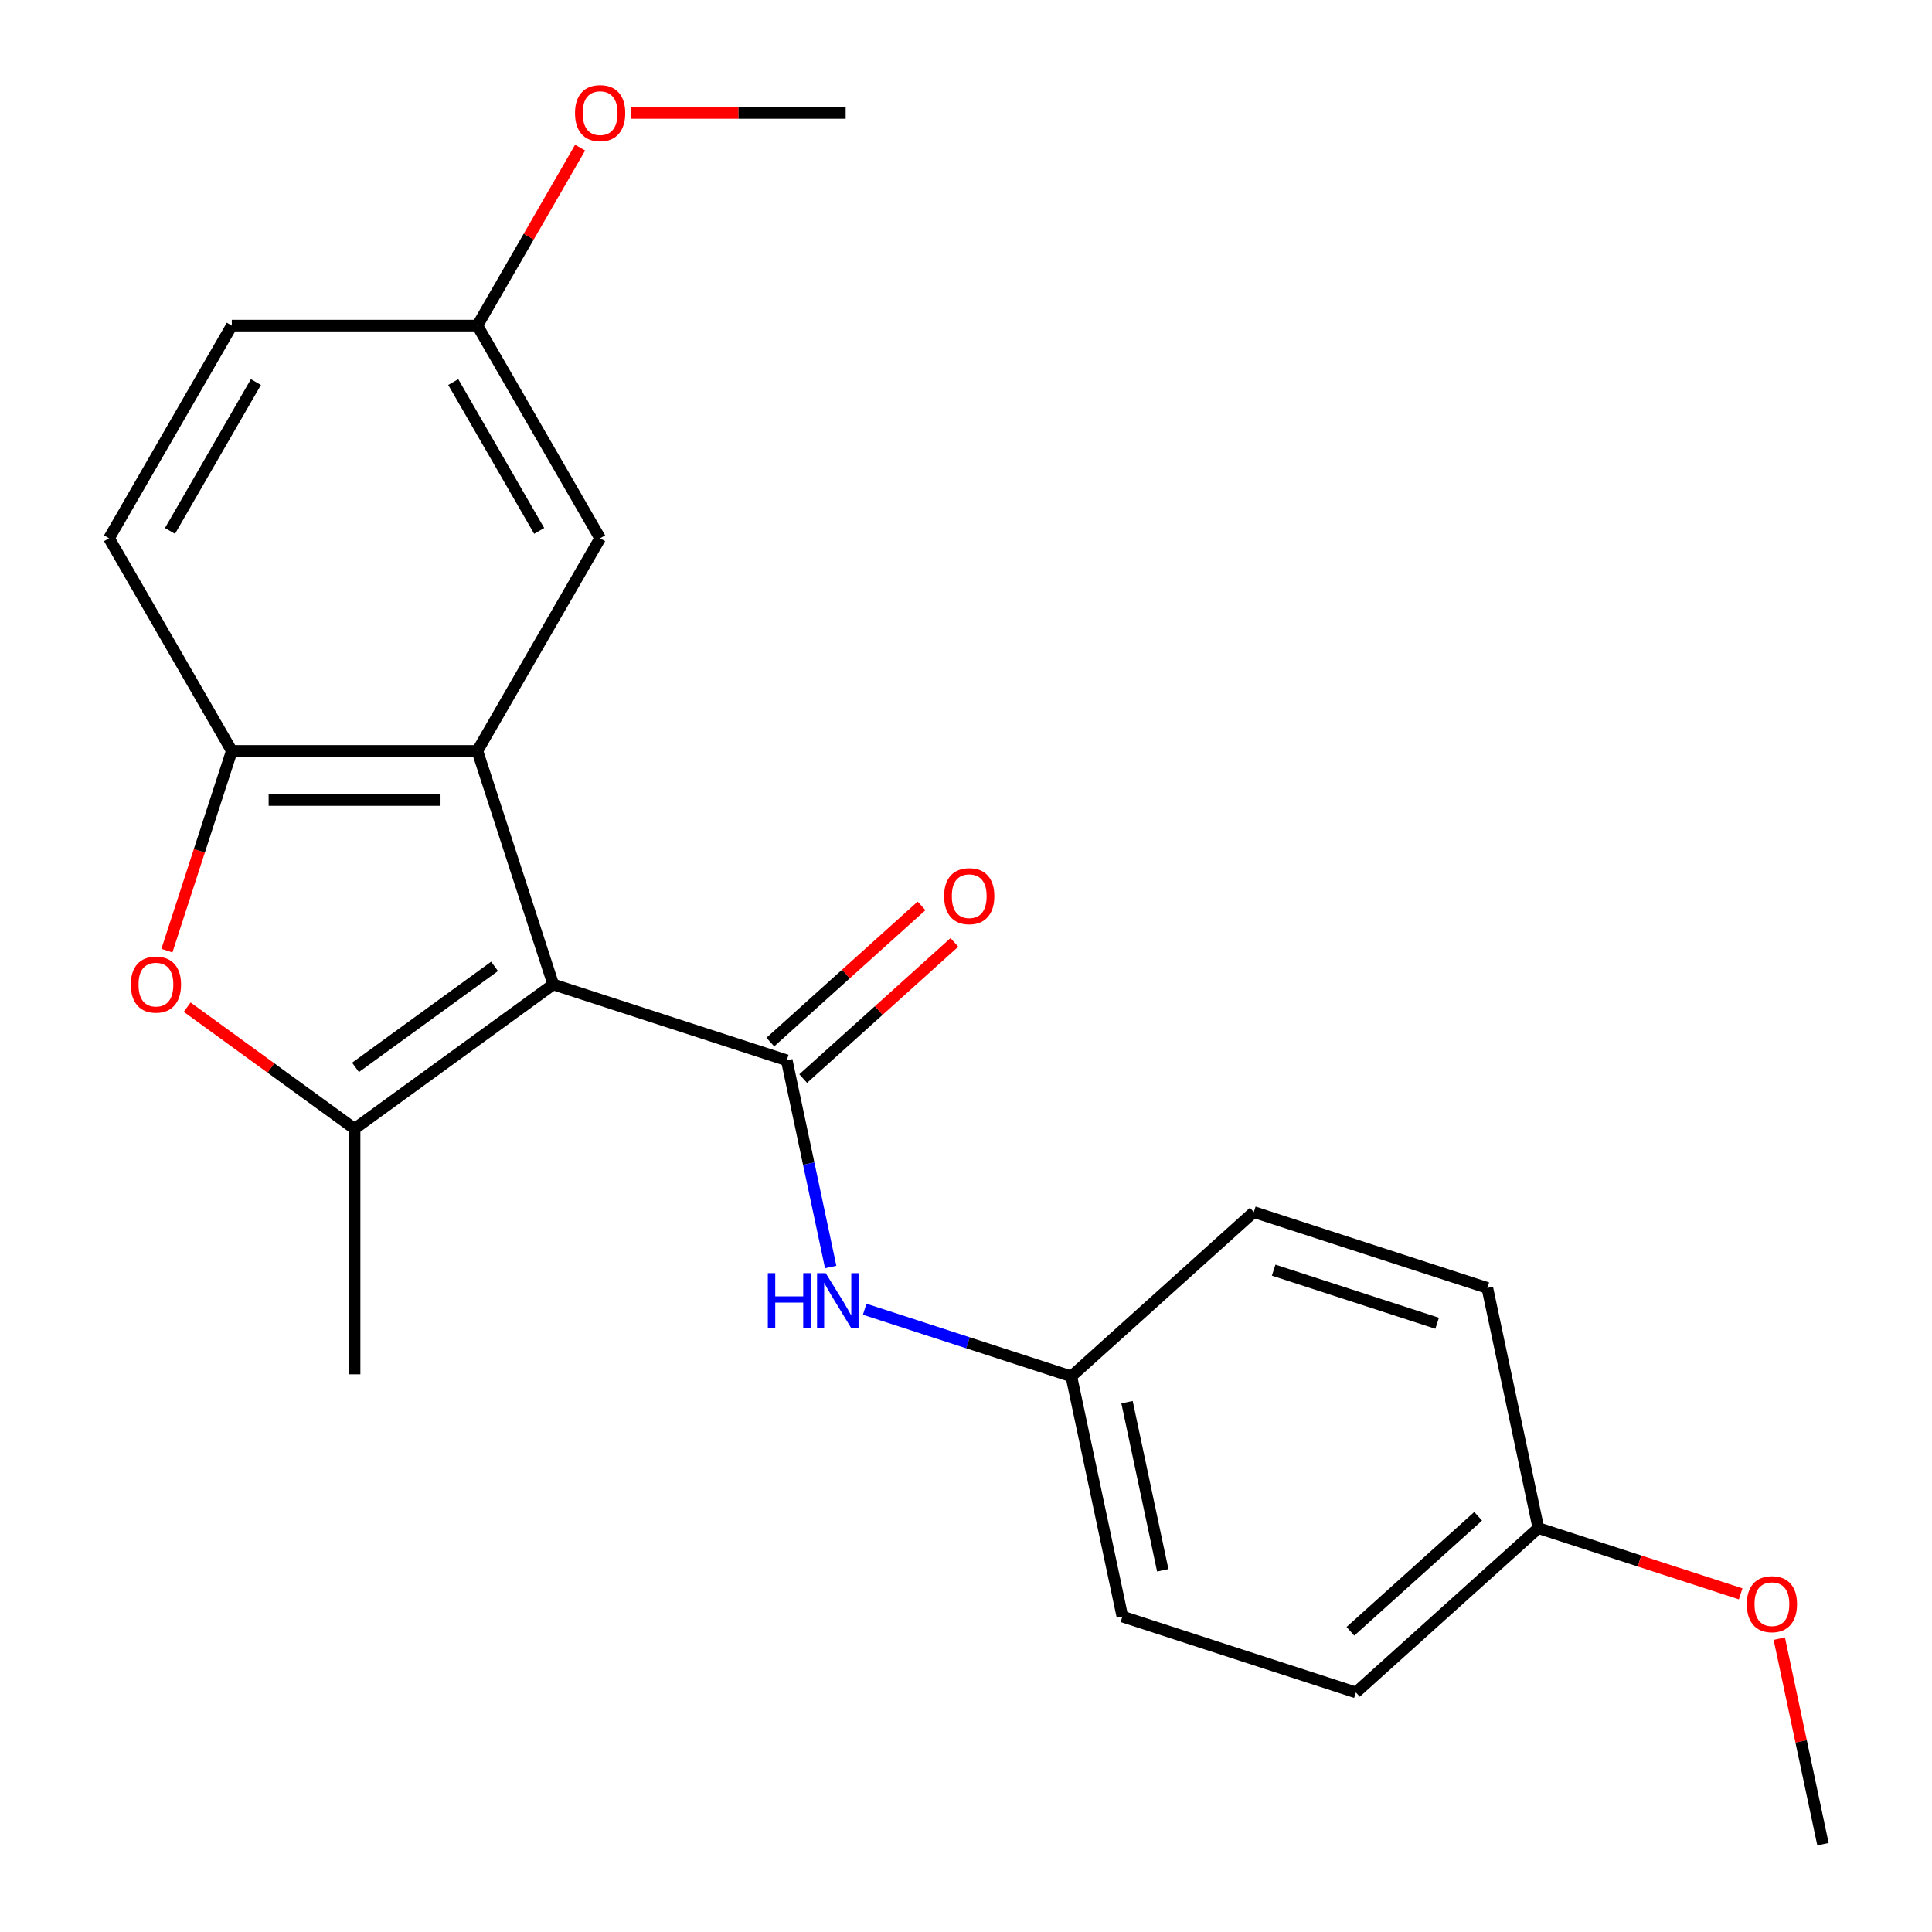 <?xml version='1.0' encoding='iso-8859-1'?>
<svg version='1.1' baseProfile='full'
              xmlns='http://www.w3.org/2000/svg'
                      xmlns:rdkit='http://www.rdkit.org/xml'
                      xmlns:xlink='http://www.w3.org/1999/xlink'
                  xml:space='preserve'
width='1000px' height='1000px' viewBox='0 0 1000 1000'>
<!-- END OF HEADER -->
<rect style='opacity:1.0;fill:#FFFFFF;stroke:none' width='1000' height='1000' x='0' y='0'> </rect>
<path class='bond-0' d='M 286.35,509.542 L 407.223,548.816' style='fill:none;fill-rule:evenodd;stroke:#000000;stroke-width:6px;stroke-linecap:butt;stroke-linejoin:miter;stroke-opacity:1' />
<path class='bond-1' d='M 286.35,509.542 L 183.529,584.246' style='fill:none;fill-rule:evenodd;stroke:#000000;stroke-width:6px;stroke-linecap:butt;stroke-linejoin:miter;stroke-opacity:1' />
<path class='bond-1' d='M 255.986,500.184 L 184.011,552.476' style='fill:none;fill-rule:evenodd;stroke:#000000;stroke-width:6px;stroke-linecap:butt;stroke-linejoin:miter;stroke-opacity:1' />
<path class='bond-2' d='M 286.35,509.542 L 247.076,388.669' style='fill:none;fill-rule:evenodd;stroke:#000000;stroke-width:6px;stroke-linecap:butt;stroke-linejoin:miter;stroke-opacity:1' />
<path class='bond-5' d='M 407.223,548.816 L 418.593,602.306' style='fill:none;fill-rule:evenodd;stroke:#000000;stroke-width:6px;stroke-linecap:butt;stroke-linejoin:miter;stroke-opacity:1' />
<path class='bond-5' d='M 418.593,602.306 L 429.962,655.795' style='fill:none;fill-rule:evenodd;stroke:#0000FF;stroke-width:6px;stroke-linecap:butt;stroke-linejoin:miter;stroke-opacity:1' />
<path class='bond-7' d='M 415.727,558.261 L 454.863,523.023' style='fill:none;fill-rule:evenodd;stroke:#000000;stroke-width:6px;stroke-linecap:butt;stroke-linejoin:miter;stroke-opacity:1' />
<path class='bond-7' d='M 454.863,523.023 L 493.999,487.785' style='fill:none;fill-rule:evenodd;stroke:#FF0000;stroke-width:6px;stroke-linecap:butt;stroke-linejoin:miter;stroke-opacity:1' />
<path class='bond-7' d='M 398.719,539.371 L 437.855,504.133' style='fill:none;fill-rule:evenodd;stroke:#000000;stroke-width:6px;stroke-linecap:butt;stroke-linejoin:miter;stroke-opacity:1' />
<path class='bond-7' d='M 437.855,504.133 L 476.991,468.895' style='fill:none;fill-rule:evenodd;stroke:#FF0000;stroke-width:6px;stroke-linecap:butt;stroke-linejoin:miter;stroke-opacity:1' />
<path class='bond-3' d='M 183.529,584.246 L 140.207,552.771' style='fill:none;fill-rule:evenodd;stroke:#000000;stroke-width:6px;stroke-linecap:butt;stroke-linejoin:miter;stroke-opacity:1' />
<path class='bond-3' d='M 140.207,552.771 L 96.885,521.296' style='fill:none;fill-rule:evenodd;stroke:#FF0000;stroke-width:6px;stroke-linecap:butt;stroke-linejoin:miter;stroke-opacity:1' />
<path class='bond-11' d='M 183.529,584.246 L 183.529,711.34' style='fill:none;fill-rule:evenodd;stroke:#000000;stroke-width:6px;stroke-linecap:butt;stroke-linejoin:miter;stroke-opacity:1' />
<path class='bond-4' d='M 247.076,388.669 L 119.982,388.669' style='fill:none;fill-rule:evenodd;stroke:#000000;stroke-width:6px;stroke-linecap:butt;stroke-linejoin:miter;stroke-opacity:1' />
<path class='bond-4' d='M 228.012,414.088 L 139.046,414.088' style='fill:none;fill-rule:evenodd;stroke:#000000;stroke-width:6px;stroke-linecap:butt;stroke-linejoin:miter;stroke-opacity:1' />
<path class='bond-6' d='M 247.076,388.669 L 310.623,278.603' style='fill:none;fill-rule:evenodd;stroke:#000000;stroke-width:6px;stroke-linecap:butt;stroke-linejoin:miter;stroke-opacity:1' />
<path class='bond-22' d='M 86.393,492.045 L 103.188,440.357' style='fill:none;fill-rule:evenodd;stroke:#FF0000;stroke-width:6px;stroke-linecap:butt;stroke-linejoin:miter;stroke-opacity:1' />
<path class='bond-22' d='M 103.188,440.357 L 119.982,388.669' style='fill:none;fill-rule:evenodd;stroke:#000000;stroke-width:6px;stroke-linecap:butt;stroke-linejoin:miter;stroke-opacity:1' />
<path class='bond-8' d='M 119.982,388.669 L 56.435,278.603' style='fill:none;fill-rule:evenodd;stroke:#000000;stroke-width:6px;stroke-linecap:butt;stroke-linejoin:miter;stroke-opacity:1' />
<path class='bond-9' d='M 447.565,677.655 L 501.043,695.031' style='fill:none;fill-rule:evenodd;stroke:#0000FF;stroke-width:6px;stroke-linecap:butt;stroke-linejoin:miter;stroke-opacity:1' />
<path class='bond-9' d='M 501.043,695.031 L 554.521,712.407' style='fill:none;fill-rule:evenodd;stroke:#000000;stroke-width:6px;stroke-linecap:butt;stroke-linejoin:miter;stroke-opacity:1' />
<path class='bond-10' d='M 310.623,278.603 L 247.076,168.536' style='fill:none;fill-rule:evenodd;stroke:#000000;stroke-width:6px;stroke-linecap:butt;stroke-linejoin:miter;stroke-opacity:1' />
<path class='bond-10' d='M 279.077,274.802 L 234.595,197.756' style='fill:none;fill-rule:evenodd;stroke:#000000;stroke-width:6px;stroke-linecap:butt;stroke-linejoin:miter;stroke-opacity:1' />
<path class='bond-23' d='M 56.435,278.603 L 119.982,168.536' style='fill:none;fill-rule:evenodd;stroke:#000000;stroke-width:6px;stroke-linecap:butt;stroke-linejoin:miter;stroke-opacity:1' />
<path class='bond-23' d='M 87.981,274.802 L 132.463,197.756' style='fill:none;fill-rule:evenodd;stroke:#000000;stroke-width:6px;stroke-linecap:butt;stroke-linejoin:miter;stroke-opacity:1' />
<path class='bond-14' d='M 554.521,712.407 L 648.97,627.365' style='fill:none;fill-rule:evenodd;stroke:#000000;stroke-width:6px;stroke-linecap:butt;stroke-linejoin:miter;stroke-opacity:1' />
<path class='bond-15' d='M 554.521,712.407 L 580.945,836.723' style='fill:none;fill-rule:evenodd;stroke:#000000;stroke-width:6px;stroke-linecap:butt;stroke-linejoin:miter;stroke-opacity:1' />
<path class='bond-15' d='M 583.348,725.769 L 601.845,812.791' style='fill:none;fill-rule:evenodd;stroke:#000000;stroke-width:6px;stroke-linecap:butt;stroke-linejoin:miter;stroke-opacity:1' />
<path class='bond-13' d='M 247.076,168.536 L 119.982,168.536' style='fill:none;fill-rule:evenodd;stroke:#000000;stroke-width:6px;stroke-linecap:butt;stroke-linejoin:miter;stroke-opacity:1' />
<path class='bond-18' d='M 247.076,168.536 L 273.671,122.472' style='fill:none;fill-rule:evenodd;stroke:#000000;stroke-width:6px;stroke-linecap:butt;stroke-linejoin:miter;stroke-opacity:1' />
<path class='bond-18' d='M 273.671,122.472 L 300.267,76.407' style='fill:none;fill-rule:evenodd;stroke:#FF0000;stroke-width:6px;stroke-linecap:butt;stroke-linejoin:miter;stroke-opacity:1' />
<path class='bond-12' d='M 796.267,790.955 L 701.818,875.997' style='fill:none;fill-rule:evenodd;stroke:#000000;stroke-width:6px;stroke-linecap:butt;stroke-linejoin:miter;stroke-opacity:1' />
<path class='bond-12' d='M 765.091,784.822 L 698.977,844.351' style='fill:none;fill-rule:evenodd;stroke:#000000;stroke-width:6px;stroke-linecap:butt;stroke-linejoin:miter;stroke-opacity:1' />
<path class='bond-19' d='M 796.267,790.955 L 848.615,807.964' style='fill:none;fill-rule:evenodd;stroke:#000000;stroke-width:6px;stroke-linecap:butt;stroke-linejoin:miter;stroke-opacity:1' />
<path class='bond-19' d='M 848.615,807.964 L 900.963,824.973' style='fill:none;fill-rule:evenodd;stroke:#FF0000;stroke-width:6px;stroke-linecap:butt;stroke-linejoin:miter;stroke-opacity:1' />
<path class='bond-24' d='M 796.267,790.955 L 769.843,666.639' style='fill:none;fill-rule:evenodd;stroke:#000000;stroke-width:6px;stroke-linecap:butt;stroke-linejoin:miter;stroke-opacity:1' />
<path class='bond-16' d='M 648.97,627.365 L 769.843,666.639' style='fill:none;fill-rule:evenodd;stroke:#000000;stroke-width:6px;stroke-linecap:butt;stroke-linejoin:miter;stroke-opacity:1' />
<path class='bond-16' d='M 659.246,657.43 L 743.857,684.922' style='fill:none;fill-rule:evenodd;stroke:#000000;stroke-width:6px;stroke-linecap:butt;stroke-linejoin:miter;stroke-opacity:1' />
<path class='bond-17' d='M 580.945,836.723 L 701.818,875.997' style='fill:none;fill-rule:evenodd;stroke:#000000;stroke-width:6px;stroke-linecap:butt;stroke-linejoin:miter;stroke-opacity:1' />
<path class='bond-20' d='M 326.8,58.47 L 382.258,58.47' style='fill:none;fill-rule:evenodd;stroke:#FF0000;stroke-width:6px;stroke-linecap:butt;stroke-linejoin:miter;stroke-opacity:1' />
<path class='bond-20' d='M 382.258,58.47 L 437.716,58.47' style='fill:none;fill-rule:evenodd;stroke:#000000;stroke-width:6px;stroke-linecap:butt;stroke-linejoin:miter;stroke-opacity:1' />
<path class='bond-21' d='M 920.953,848.166 L 932.259,901.356' style='fill:none;fill-rule:evenodd;stroke:#FF0000;stroke-width:6px;stroke-linecap:butt;stroke-linejoin:miter;stroke-opacity:1' />
<path class='bond-21' d='M 932.259,901.356 L 943.565,954.545' style='fill:none;fill-rule:evenodd;stroke:#000000;stroke-width:6px;stroke-linecap:butt;stroke-linejoin:miter;stroke-opacity:1' />
<path  class='atom-4' d='M 67.708 509.622
Q 67.708 502.822, 71.068 499.022
Q 74.428 495.222, 80.708 495.222
Q 86.988 495.222, 90.348 499.022
Q 93.708 502.822, 93.708 509.622
Q 93.708 516.502, 90.308 520.422
Q 86.908 524.302, 80.708 524.302
Q 74.468 524.302, 71.068 520.422
Q 67.708 516.542, 67.708 509.622
M 80.708 521.102
Q 85.028 521.102, 87.348 518.222
Q 89.708 515.302, 89.708 509.622
Q 89.708 504.062, 87.348 501.262
Q 85.028 498.422, 80.708 498.422
Q 76.388 498.422, 74.028 501.222
Q 71.708 504.022, 71.708 509.622
Q 71.708 515.342, 74.028 518.222
Q 76.388 521.102, 80.708 521.102
' fill='#FF0000'/>
<path  class='atom-6' d='M 397.427 658.973
L 401.267 658.973
L 401.267 671.013
L 415.747 671.013
L 415.747 658.973
L 419.587 658.973
L 419.587 687.293
L 415.747 687.293
L 415.747 674.213
L 401.267 674.213
L 401.267 687.293
L 397.427 687.293
L 397.427 658.973
' fill='#0000FF'/>
<path  class='atom-6' d='M 427.387 658.973
L 436.667 673.973
Q 437.587 675.453, 439.067 678.133
Q 440.547 680.813, 440.627 680.973
L 440.627 658.973
L 444.387 658.973
L 444.387 687.293
L 440.507 687.293
L 430.547 670.893
Q 429.387 668.973, 428.147 666.773
Q 426.947 664.573, 426.587 663.893
L 426.587 687.293
L 422.907 687.293
L 422.907 658.973
L 427.387 658.973
' fill='#0000FF'/>
<path  class='atom-8' d='M 488.672 463.854
Q 488.672 457.054, 492.032 453.254
Q 495.392 449.454, 501.672 449.454
Q 507.952 449.454, 511.312 453.254
Q 514.672 457.054, 514.672 463.854
Q 514.672 470.734, 511.272 474.654
Q 507.872 478.534, 501.672 478.534
Q 495.432 478.534, 492.032 474.654
Q 488.672 470.774, 488.672 463.854
M 501.672 475.334
Q 505.992 475.334, 508.312 472.454
Q 510.672 469.534, 510.672 463.854
Q 510.672 458.294, 508.312 455.494
Q 505.992 452.654, 501.672 452.654
Q 497.352 452.654, 494.992 455.454
Q 492.672 458.254, 492.672 463.854
Q 492.672 469.574, 494.992 472.454
Q 497.352 475.334, 501.672 475.334
' fill='#FF0000'/>
<path  class='atom-19' d='M 297.623 58.55
Q 297.623 51.75, 300.983 47.95
Q 304.343 44.15, 310.623 44.15
Q 316.903 44.15, 320.263 47.95
Q 323.623 51.75, 323.623 58.55
Q 323.623 65.43, 320.223 69.35
Q 316.823 73.23, 310.623 73.23
Q 304.383 73.23, 300.983 69.35
Q 297.623 65.47, 297.623 58.55
M 310.623 70.03
Q 314.943 70.03, 317.263 67.15
Q 319.623 64.23, 319.623 58.55
Q 319.623 52.99, 317.263 50.19
Q 314.943 47.35, 310.623 47.35
Q 306.303 47.35, 303.943 50.15
Q 301.623 52.95, 301.623 58.55
Q 301.623 64.27, 303.943 67.15
Q 306.303 70.03, 310.623 70.03
' fill='#FF0000'/>
<path  class='atom-20' d='M 904.14 830.309
Q 904.14 823.509, 907.5 819.709
Q 910.86 815.909, 917.14 815.909
Q 923.42 815.909, 926.78 819.709
Q 930.14 823.509, 930.14 830.309
Q 930.14 837.189, 926.74 841.109
Q 923.34 844.989, 917.14 844.989
Q 910.9 844.989, 907.5 841.109
Q 904.14 837.229, 904.14 830.309
M 917.14 841.789
Q 921.46 841.789, 923.78 838.909
Q 926.14 835.989, 926.14 830.309
Q 926.14 824.749, 923.78 821.949
Q 921.46 819.109, 917.14 819.109
Q 912.82 819.109, 910.46 821.909
Q 908.14 824.709, 908.14 830.309
Q 908.14 836.029, 910.46 838.909
Q 912.82 841.789, 917.14 841.789
' fill='#FF0000'/>
</svg>
